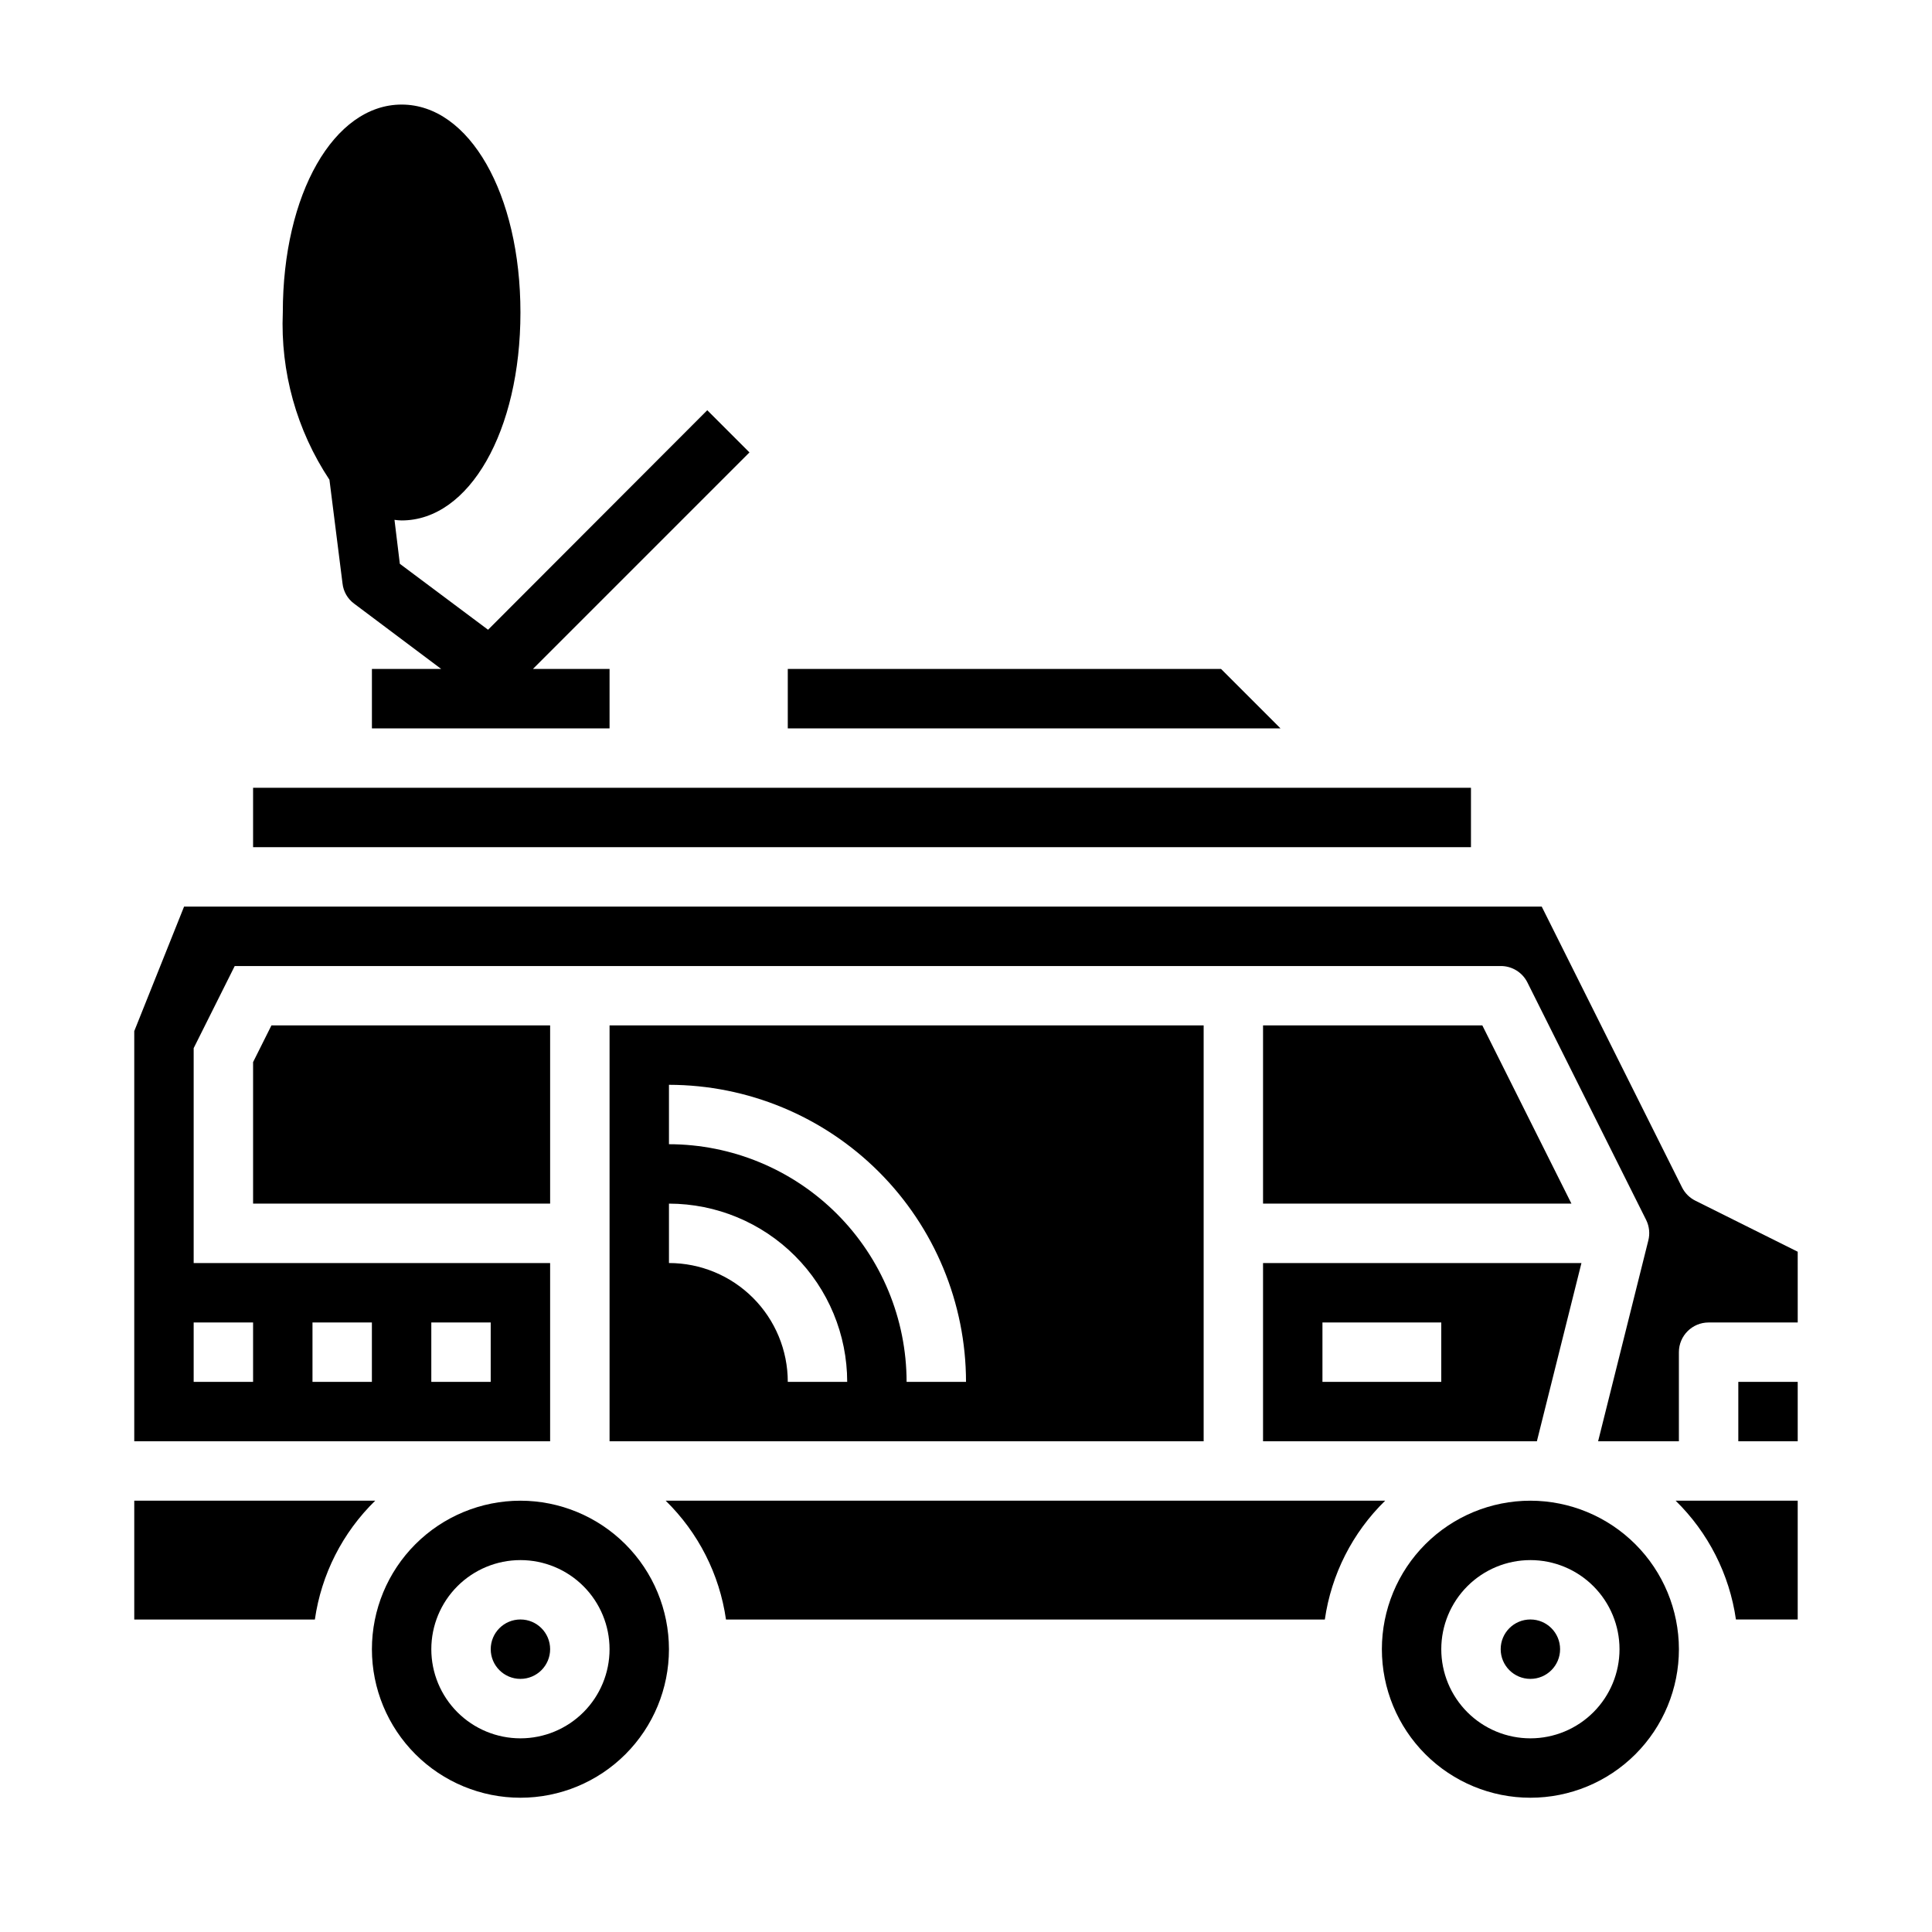 <?xml version="1.0" encoding="UTF-8"?>
<!-- Uploaded to: SVG Repo, www.svgrepo.com, Generator: SVG Repo Mixer Tools -->
<svg fill="#000000" width="800px" height="800px" version="1.1" viewBox="144 144 512 512" xmlns="http://www.w3.org/2000/svg">
 <g>
  <path d="m478.72 525.95h72.57l11.809-47.23h-84.379zm15.742-31.488h31.488v15.742l-31.488 0.004z"/>
  <path d="m211.07 425.47v37.504h78.719v-47.234h-73.855z"/>
  <path d="m320.41 541.7c8.648 8.449 14.27 19.52 15.984 31.488h158.7c1.719-11.969 7.336-23.039 15.988-31.488z"/>
  <path d="m462.98 415.74h-157.44v110.21h157.44zm-110.21 94.465c0-8.352-3.316-16.359-9.223-22.266s-13.914-9.223-22.266-9.223v-15.742c12.523 0.012 24.531 4.992 33.387 13.848 8.855 8.852 13.832 20.859 13.848 33.383zm31.488 0c-0.02-16.695-6.66-32.703-18.465-44.512-11.809-11.805-27.812-18.445-44.512-18.465v-15.742c20.871 0.02 40.883 8.324 55.641 23.082 14.758 14.758 23.059 34.766 23.082 55.637z"/>
  <path d="m281.92 541.7c-10.438 0-20.449 4.148-27.832 11.527-7.383 7.383-11.527 17.395-11.527 27.832s4.144 20.449 11.527 27.832c7.383 7.383 17.395 11.527 27.832 11.527s20.449-4.144 27.832-11.527c7.383-7.383 11.527-17.395 11.527-27.832-0.012-10.434-4.164-20.438-11.543-27.816-7.379-7.379-17.383-11.531-27.816-11.543zm0 62.977c-6.262 0-12.27-2.488-16.699-6.918-4.43-4.43-6.918-10.434-6.918-16.699 0-6.262 2.488-12.27 6.918-16.699 4.43-4.43 10.438-6.918 16.699-6.918s12.27 2.488 16.699 6.918c4.43 4.43 6.918 10.438 6.918 16.699 0 6.266-2.488 12.27-6.918 16.699-4.43 4.43-10.438 6.918-16.699 6.918z"/>
  <path d="m467.59 321.28h-114.82v15.746h130.57z"/>
  <path d="m289.79 581.05c0 4.348-3.523 7.871-7.871 7.871-4.348 0-7.871-3.523-7.871-7.871 0-4.348 3.523-7.871 7.871-7.871 4.348 0 7.871 3.523 7.871 7.871"/>
  <path d="m211.07 352.77h322.75v15.742h-322.75z"/>
  <path d="m179.58 541.7v31.488h47.863c1.715-11.969 7.336-23.039 15.988-31.488z"/>
  <path d="m478.72 415.74v47.234h81.727l-23.617-47.234z"/>
  <path d="m604.67 510.21h15.742v15.742h-15.742z"/>
  <path d="m549.57 541.7c-10.438 0-20.449 4.148-27.832 11.527-7.379 7.383-11.527 17.395-11.527 27.832s4.148 20.449 11.527 27.832c7.383 7.383 17.395 11.527 27.832 11.527 10.441 0 20.449-4.144 27.832-11.527 7.383-7.383 11.527-17.395 11.527-27.832-0.012-10.434-4.16-20.438-11.539-27.816-7.379-7.379-17.383-11.531-27.82-11.543zm0 62.977c-6.262 0-12.27-2.488-16.699-6.918-4.43-4.43-6.918-10.434-6.918-16.699 0-6.262 2.488-12.27 6.918-16.699 4.43-4.43 10.438-6.918 16.699-6.918 6.266 0 12.27 2.488 16.699 6.918 4.43 4.43 6.918 10.438 6.918 16.699 0 6.266-2.488 12.27-6.918 16.699-4.43 4.43-10.434 6.918-16.699 6.918z"/>
  <path d="m604.04 573.18h16.371v-31.488h-32.359c8.648 8.449 14.27 19.52 15.988 31.488z"/>
  <path d="m593.28 462.19c-1.527-0.762-2.766-2-3.527-3.527l-37.18-74.406h-359.79l-13.203 33v108.7h110.21v-47.23h-94.465v-56.961l10.879-21.758h335.49c2.996-0.02 5.746 1.672 7.086 4.352l31.488 62.977c0.82 1.684 1.016 3.602 0.551 5.414l-13.305 53.207h21.41v-23.613c0-4.348 3.527-7.875 7.875-7.875h23.617l-0.004-18.75zm-334.98 32.273h15.742v15.742l-15.742 0.004zm-31.488 0h15.742v15.742l-15.742 0.004zm-15.742 0v15.742l-15.746 0.004v-15.746z"/>
  <path d="m557.44 581.05c0 4.348-3.523 7.871-7.871 7.871s-7.871-3.523-7.871-7.871c0-4.348 3.523-7.871 7.871-7.871s7.871 3.523 7.871 7.871"/>
  <path d="m234.77 298.61c0.227 2.137 1.34 4.078 3.07 5.356l23.086 17.316h-18.363v15.742h62.977v-15.742h-20.312l57.387-57.387-11.18-11.18-58.094 58.176-23.379-17.477-1.418-11.652v0.004c0.629 0.09 1.258 0.145 1.891 0.156 17.949 0 31.488-23.695 31.488-55.105s-13.539-55.105-31.488-55.105c-17.949 0.004-31.488 23.699-31.488 55.105-0.656 15.707 3.668 31.223 12.359 44.32z"/>
 </g>
</svg>